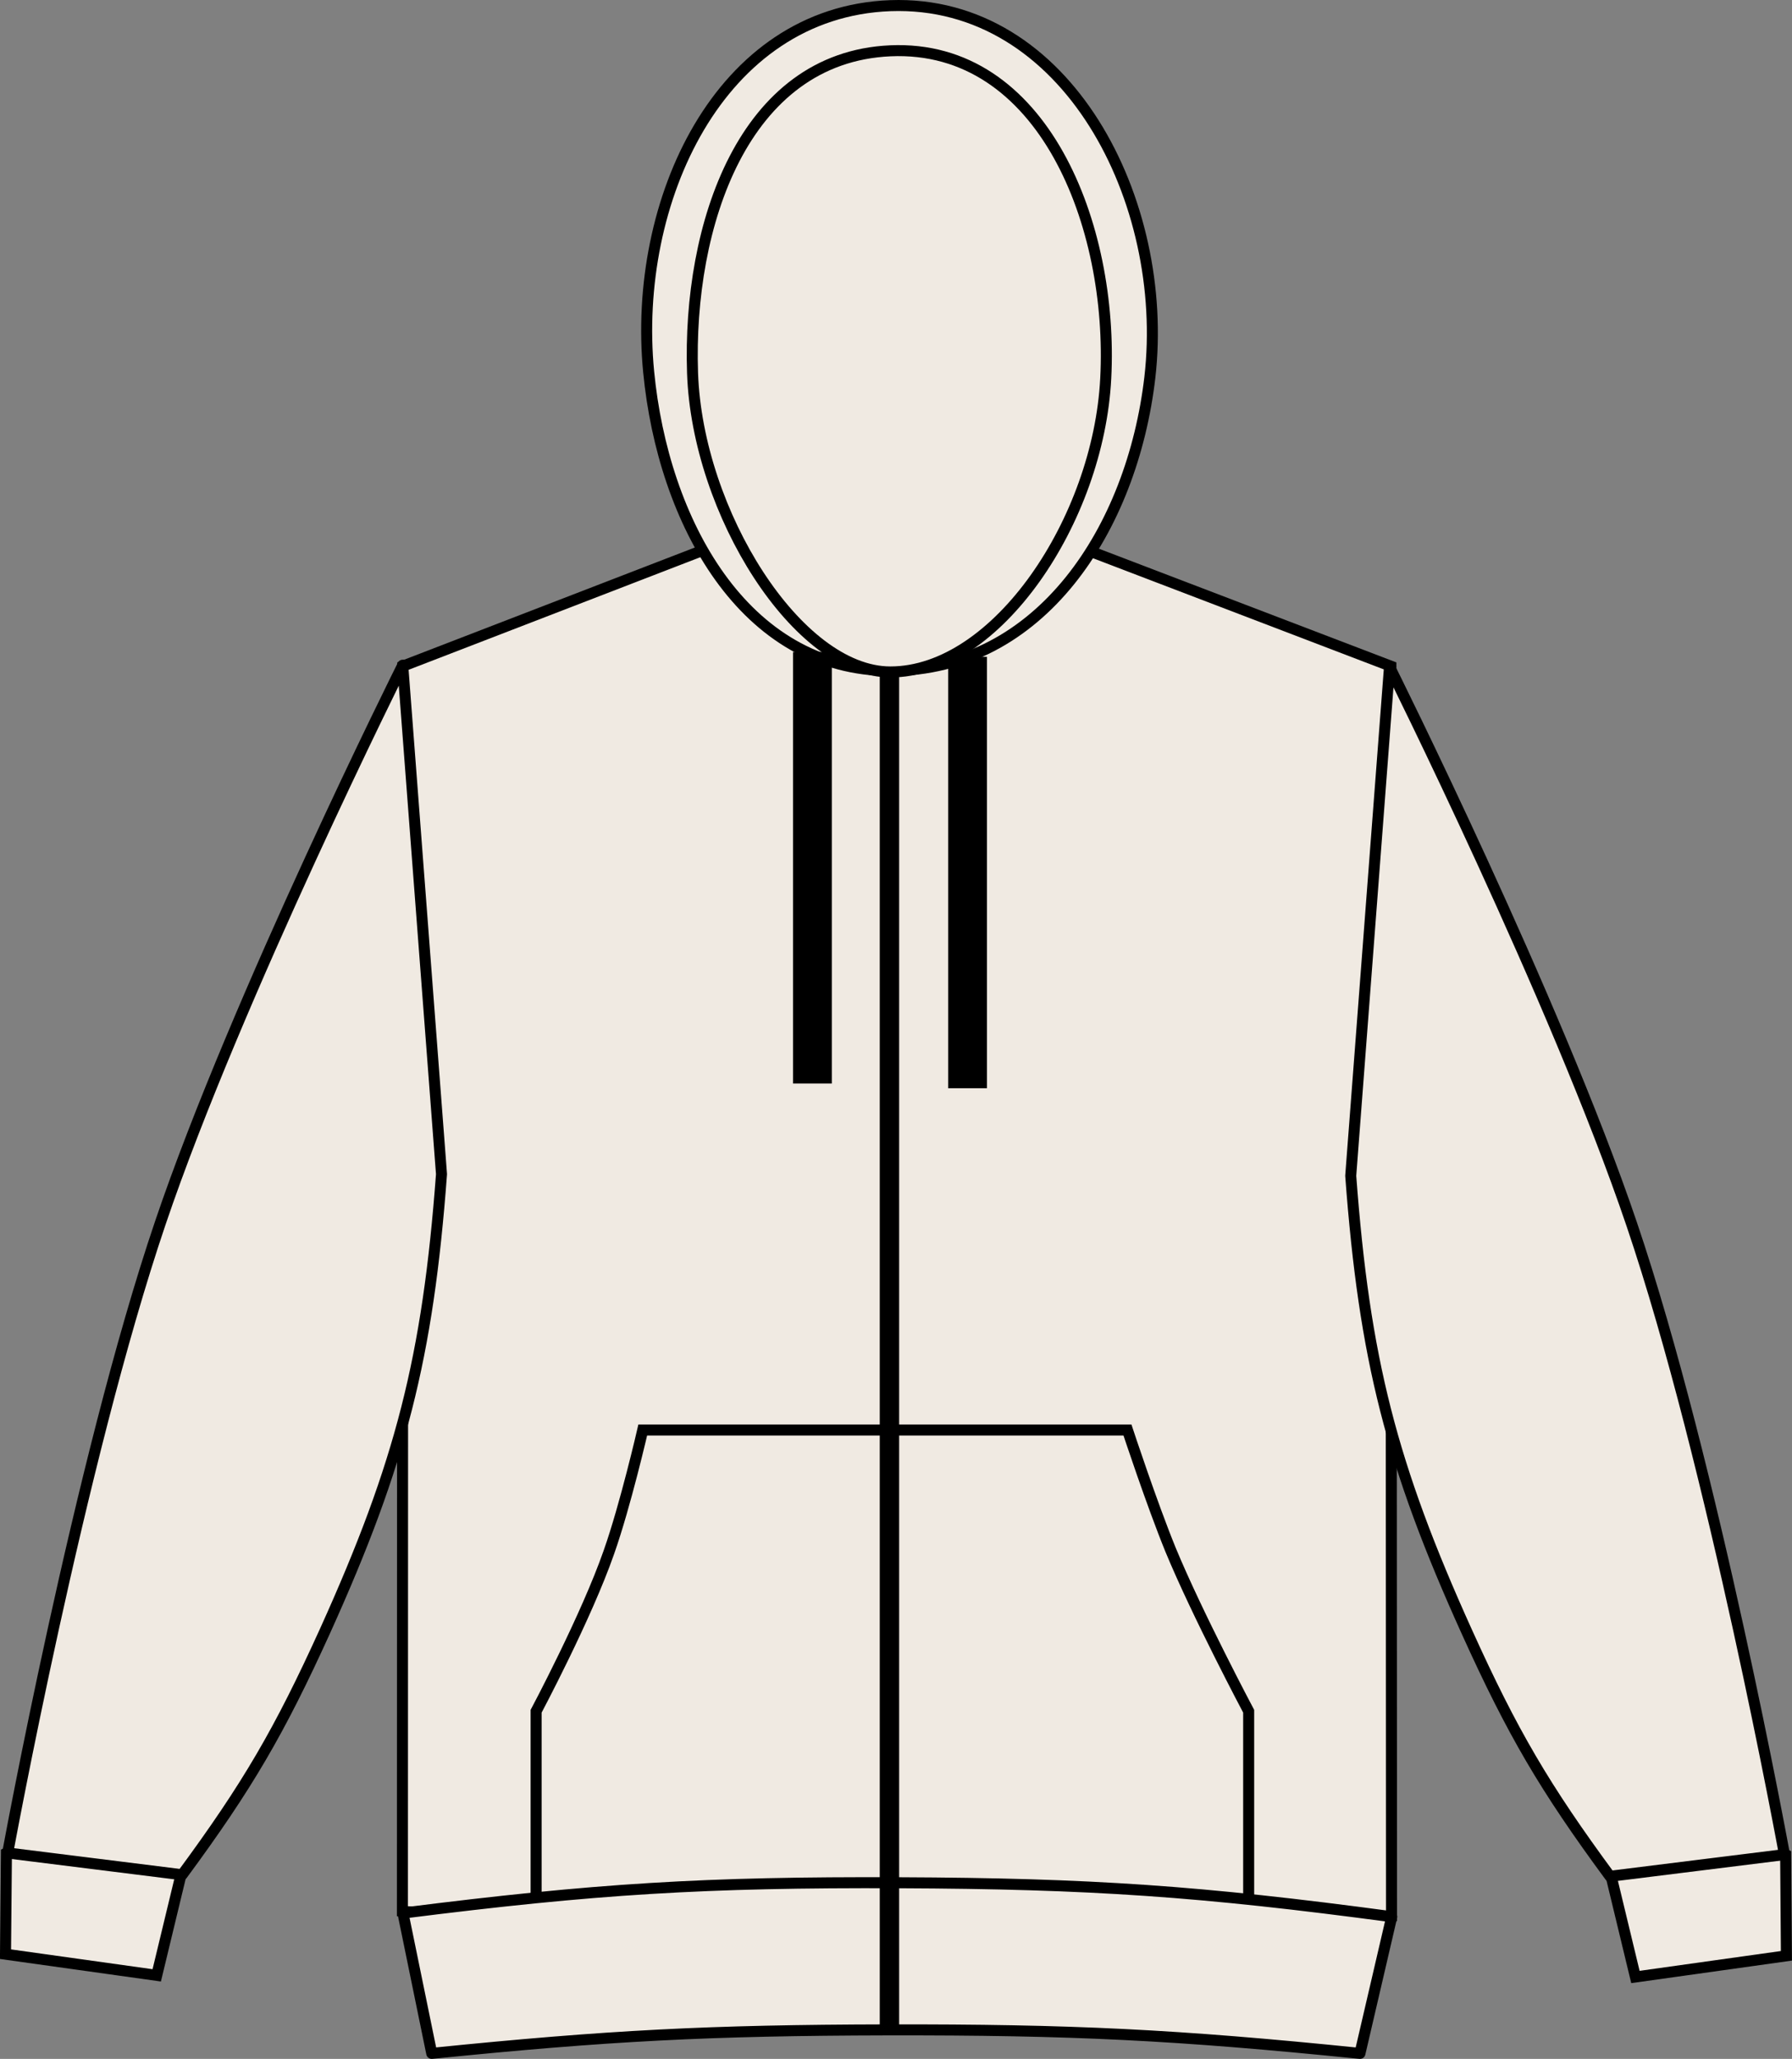 <?xml version="1.0" encoding="iso-8859-1"?>
<!-- Generator: Adobe Illustrator 27.9.0, SVG Export Plug-In . SVG Version: 6.00 Build 0)  -->
<svg version="1.1" xmlns="http://www.w3.org/2000/svg" xmlns:xlink="http://www.w3.org/1999/xlink" x="0px" y="0px"
	 viewBox="0 0 23.107 26.544" style="enable-background:new 0 0 23.107 26.544;" xml:space="preserve">
<rect x="0" y="0" width="23.107" height="26.544" fill="#808080" stroke="none"/>
<g id="ivory">
	<g>
		<path style="fill:#F0EAE2;stroke:#000000;stroke-width:0.142;stroke-miterlimit:3.864;" d="M5.194,8.588
			L9.304,7.002c0,0,1.305,0.442,2.168,0.454c0.918,0.011,2.311-0.454,2.311-0.454
			l4.152,1.587l0.008,16.113c-2.48,0.216-3.889,0.273-6.377,0.262
			c-2.49-0.012-3.898-0.084-6.377-0.324L5.194,8.588L5.194,8.588z"/>
		<path style="fill:#F0EAE2;stroke:#000000;stroke-width:0.142;stroke-miterlimit:3.864;" d="M21.088,25.488
			l-0.443-1.837c0.496-0.141,0.807-0.161,1.316-0.09
			c0.432,0.062,0.68,0.143,1.064,0.348l0.01,1.306L21.088,25.488L21.088,25.488z"/>
		<path style="fill:#F0EAE2;stroke:#000000;stroke-width:0.142;stroke-linejoin:round;stroke-miterlimit:3.864;" d="
			M20.76,24.19c-0.843-1.144-1.257-1.851-1.843-3.146
			c-0.977-2.158-1.324-3.522-1.5-5.885l0.5-6.562c0,0,2.144,4.293,3.124,7.188
			c1.047,3.088,1.969,8.125,1.969,8.125L20.76,24.19L20.76,24.19z"/>
		<path style="fill:#F0EAE2;stroke:#000000;stroke-width:0.142;stroke-miterlimit:3.864;" d="M2.021,25.467
			l0.443-1.837c-0.496-0.14-0.807-0.161-1.316-0.089
			c-0.434,0.062-0.68,0.143-1.065,0.348l-0.012,1.305L2.021,25.467L2.021,25.467z"/>
		<path style="fill:#F0EAE2;stroke:#000000;stroke-width:0.142;stroke-linejoin:round;stroke-miterlimit:3.864;" d="
			M2.349,24.17c0.844-1.145,1.256-1.852,1.844-3.147
			c0.976-2.158,1.324-3.523,1.5-5.885l-0.5-6.562c0,0-2.145,4.293-3.125,7.188
			c-1.047,3.088-1.969,8.125-1.969,8.125L2.349,24.17L2.349,24.17z"/>
		<path style="fill:#F0EAE2;stroke:#000000;stroke-width:0.142;stroke-miterlimit:3.864;" d="M11.483,8.646
			c1.932,0,3.117-1.826,3.344-3.782c0.26-2.264-1.068-4.873-3.346-4.791
			C9.276,0.155,8.151,2.597,8.364,4.793C8.55,6.717,9.591,8.646,11.483,8.646
			L11.483,8.646z"/>
		<path style="fill:#F0EAE2;stroke:#000000;stroke-width:0.142;stroke-miterlimit:3.864;" d="M11.481,8.663
			c1.369,0,2.684-1.957,2.777-3.785c0.102-1.969-0.807-4.311-2.777-4.223
			c-1.898,0.084-2.615,2.253-2.551,4.152C8.991,6.609,10.288,8.663,11.481,8.663
			L11.481,8.663z"/>
		<path style="stroke:#000000;stroke-width:0.5;stroke-miterlimit:3.864;" d="M10.476,8.406v5.563
			 M12.476,8.468v5.562"/>
		<path style="fill:#F0EAE2;stroke:#000000;stroke-width:0.142;stroke-miterlimit:3.864;" d="M8.288,18.436h6.25
			c0,0,0.314,0.953,0.557,1.547c0.344,0.832,1.006,2.079,1.006,2.079v2.688h-9.188
			v-2.688c0,0,0.65-1.221,0.939-2.052C8.064,19.41,8.288,18.436,8.288,18.436
			L8.288,18.436z"/>
		<path style="fill:#F0EAE2;stroke:#000000;stroke-width:0.142;stroke-linejoin:round;stroke-miterlimit:3.864;" d="
			M5.567,26.473c2.279-0.231,3.578-0.298,5.871-0.303
			c2.381-0.004,3.728,0.062,6.098,0.303l0.41-1.762
			c-2.463-0.33-3.873-0.428-6.357-0.438c-2.498-0.01-3.914,0.077-6.393,0.391
			L5.567,26.473L5.567,26.473z"/>
		
			<line style="fill:#F0EAE2;stroke:#000000;stroke-width:0.25;stroke-miterlimit:3.864;" x1="11.469" y1="8.645" x2="11.469" y2="26.145"/>
	</g>
</g>
<g id="moon_grey_heather">
</g>
<g id="hibiscus_red">
</g>
</svg>
